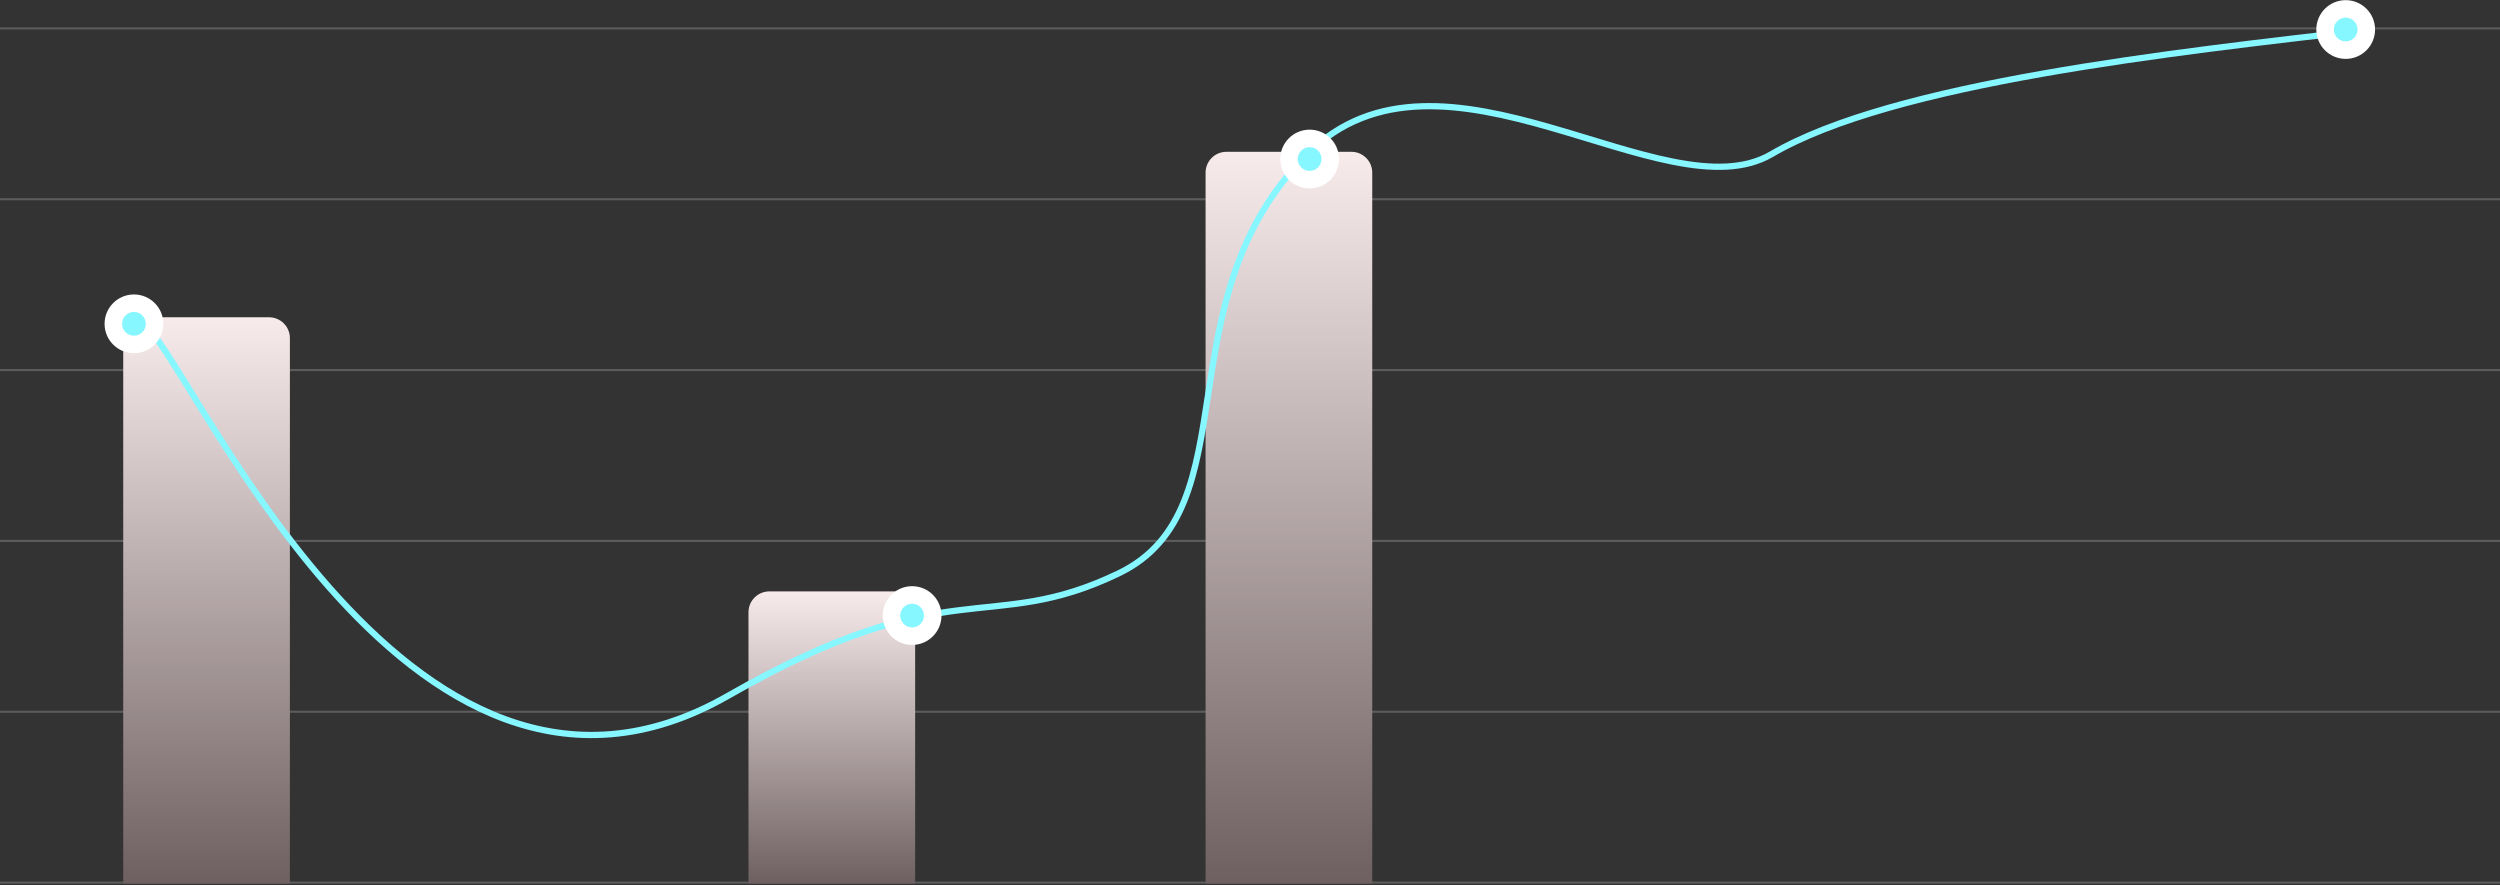 <?xml version="1.0" encoding="UTF-8"?> <svg xmlns="http://www.w3.org/2000/svg" width="1200" height="425" viewBox="0 0 1200 425" fill="none"><rect x="0" y="0" width="1200" height="425" fill="#333333" stroke="none"/> <line y1="13.636" x2="1200" y2="13.636" stroke="white" stroke-opacity="0.2"></line> <line y1="95.636" x2="1200" y2="95.636" stroke="white" stroke-opacity="0.2"></line> <line y1="177.636" x2="1200" y2="177.636" stroke="white" stroke-opacity="0.2"></line> <line y1="259.636" x2="1200" y2="259.636" stroke="white" stroke-opacity="0.2"></line> <line y1="341.636" x2="1200" y2="341.636" stroke="white" stroke-opacity="0.2"></line> <line y1="423.636" x2="1200" y2="423.636" stroke="white" stroke-opacity="0.2"></line> <path d="M59.15 162.295C59.15 156.772 63.627 152.295 69.15 152.295H129.15C134.673 152.295 139.15 156.772 139.15 162.295V424.136H59.15V162.295Z" fill="url(#paint0_linear_16_31)"></path> <path d="M359.268 293.875C359.268 288.352 363.745 283.875 369.268 283.875H429.268C434.791 283.875 439.268 288.352 439.268 293.875V424.136H359.268V293.875Z" fill="url(#paint1_linear_16_31)"></path> <path d="M578.68 82.869C578.68 77.346 583.157 72.869 588.68 72.869H648.68C654.203 72.869 658.68 77.346 658.68 82.869V424.136H578.68V82.869Z" fill="url(#paint2_linear_16_31)"></path> <path d="M68.208 155.07C88.932 165.018 193.029 423.638 349.583 333.921C455.979 272.949 474.55 305.314 537.033 275.178C601.368 244.149 556.871 144.6 627.485 73.986C691.91 9.561 799.091 104.006 850.351 73.986C908.707 39.81 1042.42 25.227 1138.5 14.079" stroke="#86F6FF" stroke-width="3" stroke-linecap="round"></path> <circle cx="64.294" cy="155.437" r="14.099" fill="white"></circle> <circle cx="64.294" cy="155.436" r="5.698" fill="#86F6FF"></circle> <circle cx="437.812" cy="295.468" r="14.099" fill="white"></circle> <circle cx="437.812" cy="295.468" r="5.698" fill="#86F6FF"></circle> <circle cx="628.628" cy="76.332" r="14.099" fill="white"></circle> <circle cx="628.628" cy="76.332" r="5.698" fill="#86F6FF"></circle> <circle cx="1125.93" cy="14.169" r="14.099" fill="white"></circle> <circle cx="1125.93" cy="14.169" r="5.698" fill="#86F6FF"></circle> <defs> <linearGradient id="paint0_linear_16_31" x1="99.15" y1="152.295" x2="99.15" y2="424.136" gradientUnits="userSpaceOnUse"> <stop stop-color="#F8EBEB"></stop> <stop offset="1" stop-color="#6E6060"></stop> </linearGradient> <linearGradient id="paint1_linear_16_31" x1="399.268" y1="283.875" x2="399.268" y2="424.136" gradientUnits="userSpaceOnUse"> <stop stop-color="#F8EBEB"></stop> <stop offset="1" stop-color="#6E6060"></stop> </linearGradient> <linearGradient id="paint2_linear_16_31" x1="618.68" y1="72.869" x2="618.68" y2="424.136" gradientUnits="userSpaceOnUse"> <stop stop-color="#F8EBEB"></stop> <stop offset="1" stop-color="#6E6060"></stop> </linearGradient> </defs> </svg> 